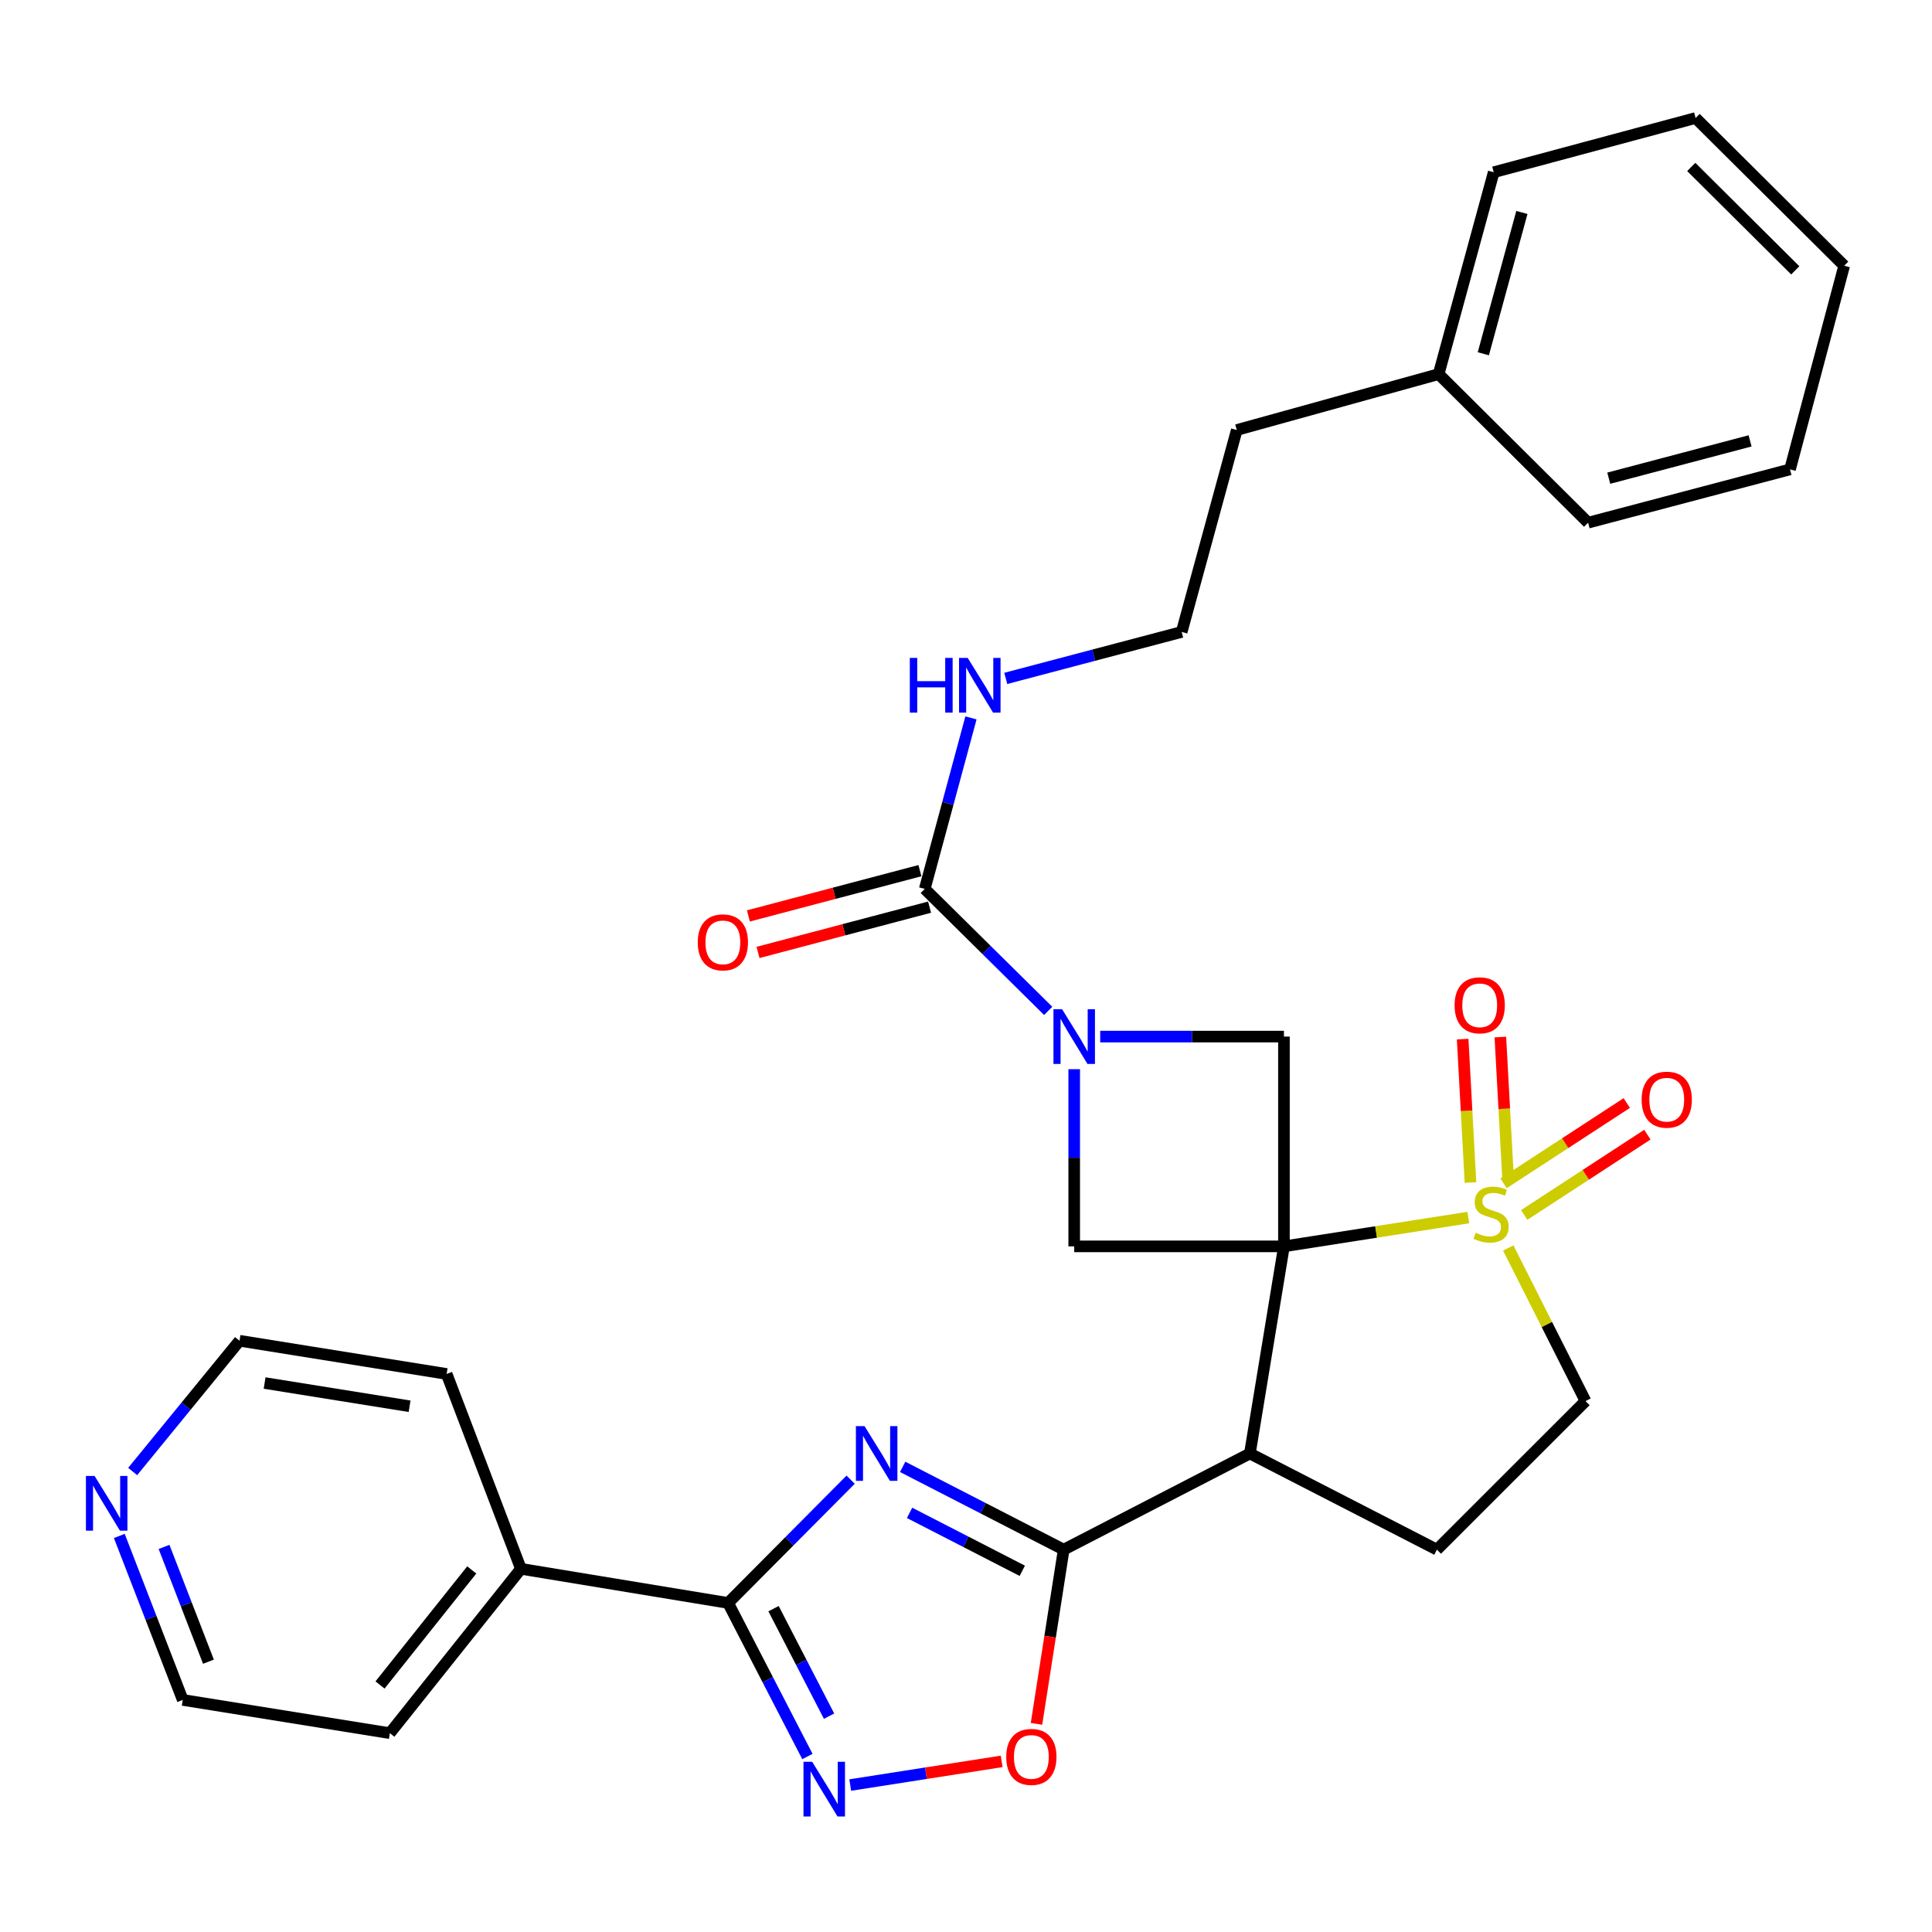 <?xml version='1.0' encoding='iso-8859-1'?>
<svg version='1.1' baseProfile='full'
              xmlns='http://www.w3.org/2000/svg'
                      xmlns:rdkit='http://www.rdkit.org/xml'
                      xmlns:xlink='http://www.w3.org/1999/xlink'
                  xml:space='preserve'
width='1000px' height='1000px' viewBox='0 0 1000 1000'>
<!-- END OF HEADER -->
<rect style='opacity:1.0;fill:#FFFFFF;stroke:none' width='1000' height='1000' x='0' y='0'> </rect>
<path class='bond-0' d='M 664.566,645.117 L 712.281,637.662' style='fill:none;fill-rule:evenodd;stroke:#000000;stroke-width:6px;stroke-linecap:butt;stroke-linejoin:miter;stroke-opacity:1' />
<path class='bond-0' d='M 712.281,637.662 L 759.997,630.207' style='fill:none;fill-rule:evenodd;stroke:#CCCC00;stroke-width:6px;stroke-linecap:butt;stroke-linejoin:miter;stroke-opacity:1' />
<path class='bond-2' d='M 664.566,645.117 L 646.934,752.33' style='fill:none;fill-rule:evenodd;stroke:#000000;stroke-width:6px;stroke-linecap:butt;stroke-linejoin:miter;stroke-opacity:1' />
<path class='bond-7' d='M 664.566,645.117 L 664.566,536.536' style='fill:none;fill-rule:evenodd;stroke:#000000;stroke-width:6px;stroke-linecap:butt;stroke-linejoin:miter;stroke-opacity:1' />
<path class='bond-8' d='M 664.566,645.117 L 556.007,645.117' style='fill:none;fill-rule:evenodd;stroke:#000000;stroke-width:6px;stroke-linecap:butt;stroke-linejoin:miter;stroke-opacity:1' />
<path class='bond-12' d='M 780.667,645.956 L 800.662,685.577' style='fill:none;fill-rule:evenodd;stroke:#CCCC00;stroke-width:6px;stroke-linecap:butt;stroke-linejoin:miter;stroke-opacity:1' />
<path class='bond-12' d='M 800.662,685.577 L 820.657,725.198' style='fill:none;fill-rule:evenodd;stroke:#000000;stroke-width:6px;stroke-linecap:butt;stroke-linejoin:miter;stroke-opacity:1' />
<path class='bond-13' d='M 780.629,611.006 L 778.605,573.891' style='fill:none;fill-rule:evenodd;stroke:#CCCC00;stroke-width:6px;stroke-linecap:butt;stroke-linejoin:miter;stroke-opacity:1' />
<path class='bond-13' d='M 778.605,573.891 L 776.581,536.775' style='fill:none;fill-rule:evenodd;stroke:#FF0000;stroke-width:6px;stroke-linecap:butt;stroke-linejoin:miter;stroke-opacity:1' />
<path class='bond-13' d='M 761.115,612.07 L 759.091,574.955' style='fill:none;fill-rule:evenodd;stroke:#CCCC00;stroke-width:6px;stroke-linecap:butt;stroke-linejoin:miter;stroke-opacity:1' />
<path class='bond-13' d='M 759.091,574.955 L 757.067,537.839' style='fill:none;fill-rule:evenodd;stroke:#FF0000;stroke-width:6px;stroke-linecap:butt;stroke-linejoin:miter;stroke-opacity:1' />
<path class='bond-14' d='M 788.918,628.864 L 820.799,608.085' style='fill:none;fill-rule:evenodd;stroke:#CCCC00;stroke-width:6px;stroke-linecap:butt;stroke-linejoin:miter;stroke-opacity:1' />
<path class='bond-14' d='M 820.799,608.085 L 852.68,587.305' style='fill:none;fill-rule:evenodd;stroke:#FF0000;stroke-width:6px;stroke-linecap:butt;stroke-linejoin:miter;stroke-opacity:1' />
<path class='bond-14' d='M 778.247,612.492 L 810.128,591.713' style='fill:none;fill-rule:evenodd;stroke:#CCCC00;stroke-width:6px;stroke-linecap:butt;stroke-linejoin:miter;stroke-opacity:1' />
<path class='bond-14' d='M 810.128,591.713 L 842.009,570.933' style='fill:none;fill-rule:evenodd;stroke:#FF0000;stroke-width:6px;stroke-linecap:butt;stroke-linejoin:miter;stroke-opacity:1' />
<path class='bond-1' d='M 467.217,759.249 L 508.892,780.668' style='fill:none;fill-rule:evenodd;stroke:#0000FF;stroke-width:6px;stroke-linecap:butt;stroke-linejoin:miter;stroke-opacity:1' />
<path class='bond-1' d='M 508.892,780.668 L 550.567,802.088' style='fill:none;fill-rule:evenodd;stroke:#000000;stroke-width:6px;stroke-linecap:butt;stroke-linejoin:miter;stroke-opacity:1' />
<path class='bond-1' d='M 470.786,783.056 L 499.959,798.049' style='fill:none;fill-rule:evenodd;stroke:#0000FF;stroke-width:6px;stroke-linecap:butt;stroke-linejoin:miter;stroke-opacity:1' />
<path class='bond-1' d='M 499.959,798.049 L 529.132,813.043' style='fill:none;fill-rule:evenodd;stroke:#000000;stroke-width:6px;stroke-linecap:butt;stroke-linejoin:miter;stroke-opacity:1' />
<path class='bond-5' d='M 440.289,765.878 L 408.578,797.782' style='fill:none;fill-rule:evenodd;stroke:#0000FF;stroke-width:6px;stroke-linecap:butt;stroke-linejoin:miter;stroke-opacity:1' />
<path class='bond-5' d='M 408.578,797.782 L 376.866,829.686' style='fill:none;fill-rule:evenodd;stroke:#000000;stroke-width:6px;stroke-linecap:butt;stroke-linejoin:miter;stroke-opacity:1' />
<path class='bond-3' d='M 646.934,752.33 L 550.567,802.088' style='fill:none;fill-rule:evenodd;stroke:#000000;stroke-width:6px;stroke-linecap:butt;stroke-linejoin:miter;stroke-opacity:1' />
<path class='bond-11' d='M 646.934,752.33 L 743.735,802.088' style='fill:none;fill-rule:evenodd;stroke:#000000;stroke-width:6px;stroke-linecap:butt;stroke-linejoin:miter;stroke-opacity:1' />
<path class='bond-10' d='M 550.567,802.088 L 543.527,847.172' style='fill:none;fill-rule:evenodd;stroke:#000000;stroke-width:6px;stroke-linecap:butt;stroke-linejoin:miter;stroke-opacity:1' />
<path class='bond-10' d='M 543.527,847.172 L 536.486,892.257' style='fill:none;fill-rule:evenodd;stroke:#FF0000;stroke-width:6px;stroke-linecap:butt;stroke-linejoin:miter;stroke-opacity:1' />
<path class='bond-4' d='M 556.007,553.411 L 556.007,599.264' style='fill:none;fill-rule:evenodd;stroke:#0000FF;stroke-width:6px;stroke-linecap:butt;stroke-linejoin:miter;stroke-opacity:1' />
<path class='bond-4' d='M 556.007,599.264 L 556.007,645.117' style='fill:none;fill-rule:evenodd;stroke:#000000;stroke-width:6px;stroke-linecap:butt;stroke-linejoin:miter;stroke-opacity:1' />
<path class='bond-9' d='M 542.548,523.236 L 510.599,491.664' style='fill:none;fill-rule:evenodd;stroke:#0000FF;stroke-width:6px;stroke-linecap:butt;stroke-linejoin:miter;stroke-opacity:1' />
<path class='bond-9' d='M 510.599,491.664 L 478.651,460.092' style='fill:none;fill-rule:evenodd;stroke:#000000;stroke-width:6px;stroke-linecap:butt;stroke-linejoin:miter;stroke-opacity:1' />
<path class='bond-31' d='M 569.461,536.536 L 617.013,536.536' style='fill:none;fill-rule:evenodd;stroke:#0000FF;stroke-width:6px;stroke-linecap:butt;stroke-linejoin:miter;stroke-opacity:1' />
<path class='bond-31' d='M 617.013,536.536 L 664.566,536.536' style='fill:none;fill-rule:evenodd;stroke:#000000;stroke-width:6px;stroke-linecap:butt;stroke-linejoin:miter;stroke-opacity:1' />
<path class='bond-16' d='M 376.866,829.686 L 269.632,812.022' style='fill:none;fill-rule:evenodd;stroke:#000000;stroke-width:6px;stroke-linecap:butt;stroke-linejoin:miter;stroke-opacity:1' />
<path class='bond-33' d='M 376.866,829.686 L 397.389,869.428' style='fill:none;fill-rule:evenodd;stroke:#000000;stroke-width:6px;stroke-linecap:butt;stroke-linejoin:miter;stroke-opacity:1' />
<path class='bond-33' d='M 397.389,869.428 L 417.912,909.171' style='fill:none;fill-rule:evenodd;stroke:#0000FF;stroke-width:6px;stroke-linecap:butt;stroke-linejoin:miter;stroke-opacity:1' />
<path class='bond-33' d='M 400.387,832.642 L 414.753,860.462' style='fill:none;fill-rule:evenodd;stroke:#000000;stroke-width:6px;stroke-linecap:butt;stroke-linejoin:miter;stroke-opacity:1' />
<path class='bond-33' d='M 414.753,860.462 L 429.119,888.281' style='fill:none;fill-rule:evenodd;stroke:#0000FF;stroke-width:6px;stroke-linecap:butt;stroke-linejoin:miter;stroke-opacity:1' />
<path class='bond-6' d='M 440.077,923.94 L 479.265,917.816' style='fill:none;fill-rule:evenodd;stroke:#0000FF;stroke-width:6px;stroke-linecap:butt;stroke-linejoin:miter;stroke-opacity:1' />
<path class='bond-6' d='M 479.265,917.816 L 518.454,911.692' style='fill:none;fill-rule:evenodd;stroke:#FF0000;stroke-width:6px;stroke-linecap:butt;stroke-linejoin:miter;stroke-opacity:1' />
<path class='bond-15' d='M 476.157,450.645 L 431.758,462.366' style='fill:none;fill-rule:evenodd;stroke:#000000;stroke-width:6px;stroke-linecap:butt;stroke-linejoin:miter;stroke-opacity:1' />
<path class='bond-15' d='M 431.758,462.366 L 387.36,474.087' style='fill:none;fill-rule:evenodd;stroke:#FF0000;stroke-width:6px;stroke-linecap:butt;stroke-linejoin:miter;stroke-opacity:1' />
<path class='bond-15' d='M 481.145,469.54 L 436.747,481.261' style='fill:none;fill-rule:evenodd;stroke:#000000;stroke-width:6px;stroke-linecap:butt;stroke-linejoin:miter;stroke-opacity:1' />
<path class='bond-15' d='M 436.747,481.261 L 392.348,492.982' style='fill:none;fill-rule:evenodd;stroke:#FF0000;stroke-width:6px;stroke-linecap:butt;stroke-linejoin:miter;stroke-opacity:1' />
<path class='bond-17' d='M 478.651,460.092 L 490.613,415.837' style='fill:none;fill-rule:evenodd;stroke:#000000;stroke-width:6px;stroke-linecap:butt;stroke-linejoin:miter;stroke-opacity:1' />
<path class='bond-17' d='M 490.613,415.837 L 502.574,371.582' style='fill:none;fill-rule:evenodd;stroke:#0000FF;stroke-width:6px;stroke-linecap:butt;stroke-linejoin:miter;stroke-opacity:1' />
<path class='bond-32' d='M 743.735,802.088 L 820.657,725.198' style='fill:none;fill-rule:evenodd;stroke:#000000;stroke-width:6px;stroke-linecap:butt;stroke-linejoin:miter;stroke-opacity:1' />
<path class='bond-23' d='M 269.632,812.022 L 231.176,711.16' style='fill:none;fill-rule:evenodd;stroke:#000000;stroke-width:6px;stroke-linecap:butt;stroke-linejoin:miter;stroke-opacity:1' />
<path class='bond-24' d='M 269.632,812.022 L 201.797,897.086' style='fill:none;fill-rule:evenodd;stroke:#000000;stroke-width:6px;stroke-linecap:butt;stroke-linejoin:miter;stroke-opacity:1' />
<path class='bond-24' d='M 244.177,812.597 L 196.693,872.142' style='fill:none;fill-rule:evenodd;stroke:#000000;stroke-width:6px;stroke-linecap:butt;stroke-linejoin:miter;stroke-opacity:1' />
<path class='bond-19' d='M 520.582,351.142 L 566.11,339.118' style='fill:none;fill-rule:evenodd;stroke:#0000FF;stroke-width:6px;stroke-linecap:butt;stroke-linejoin:miter;stroke-opacity:1' />
<path class='bond-19' d='M 566.11,339.118 L 611.638,327.094' style='fill:none;fill-rule:evenodd;stroke:#000000;stroke-width:6px;stroke-linecap:butt;stroke-linejoin:miter;stroke-opacity:1' />
<path class='bond-18' d='M 61.752,795.003 L 78.174,837.441' style='fill:none;fill-rule:evenodd;stroke:#0000FF;stroke-width:6px;stroke-linecap:butt;stroke-linejoin:miter;stroke-opacity:1' />
<path class='bond-18' d='M 78.174,837.441 L 94.595,879.878' style='fill:none;fill-rule:evenodd;stroke:#000000;stroke-width:6px;stroke-linecap:butt;stroke-linejoin:miter;stroke-opacity:1' />
<path class='bond-18' d='M 84.904,800.682 L 96.399,830.388' style='fill:none;fill-rule:evenodd;stroke:#0000FF;stroke-width:6px;stroke-linecap:butt;stroke-linejoin:miter;stroke-opacity:1' />
<path class='bond-18' d='M 96.399,830.388 L 107.895,860.094' style='fill:none;fill-rule:evenodd;stroke:#000000;stroke-width:6px;stroke-linecap:butt;stroke-linejoin:miter;stroke-opacity:1' />
<path class='bond-34' d='M 68.674,761.648 L 96.324,727.811' style='fill:none;fill-rule:evenodd;stroke:#0000FF;stroke-width:6px;stroke-linecap:butt;stroke-linejoin:miter;stroke-opacity:1' />
<path class='bond-34' d='M 96.324,727.811 L 123.974,693.974' style='fill:none;fill-rule:evenodd;stroke:#000000;stroke-width:6px;stroke-linecap:butt;stroke-linejoin:miter;stroke-opacity:1' />
<path class='bond-25' d='M 611.638,327.094 L 640.149,222.574' style='fill:none;fill-rule:evenodd;stroke:#000000;stroke-width:6px;stroke-linecap:butt;stroke-linejoin:miter;stroke-opacity:1' />
<path class='bond-20' d='M 744.636,193.64 L 640.149,222.574' style='fill:none;fill-rule:evenodd;stroke:#000000;stroke-width:6px;stroke-linecap:butt;stroke-linejoin:miter;stroke-opacity:1' />
<path class='bond-26' d='M 744.636,193.64 L 773.147,89.152' style='fill:none;fill-rule:evenodd;stroke:#000000;stroke-width:6px;stroke-linecap:butt;stroke-linejoin:miter;stroke-opacity:1' />
<path class='bond-26' d='M 767.766,183.111 L 787.724,109.97' style='fill:none;fill-rule:evenodd;stroke:#000000;stroke-width:6px;stroke-linecap:butt;stroke-linejoin:miter;stroke-opacity:1' />
<path class='bond-27' d='M 744.636,193.64 L 822.003,270.54' style='fill:none;fill-rule:evenodd;stroke:#000000;stroke-width:6px;stroke-linecap:butt;stroke-linejoin:miter;stroke-opacity:1' />
<path class='bond-21' d='M 123.974,693.974 L 231.176,711.16' style='fill:none;fill-rule:evenodd;stroke:#000000;stroke-width:6px;stroke-linecap:butt;stroke-linejoin:miter;stroke-opacity:1' />
<path class='bond-21' d='M 136.961,715.848 L 212.003,727.878' style='fill:none;fill-rule:evenodd;stroke:#000000;stroke-width:6px;stroke-linecap:butt;stroke-linejoin:miter;stroke-opacity:1' />
<path class='bond-22' d='M 94.595,879.878 L 201.797,897.086' style='fill:none;fill-rule:evenodd;stroke:#000000;stroke-width:6px;stroke-linecap:butt;stroke-linejoin:miter;stroke-opacity:1' />
<path class='bond-29' d='M 773.147,89.152 L 877.634,61.087' style='fill:none;fill-rule:evenodd;stroke:#000000;stroke-width:6px;stroke-linecap:butt;stroke-linejoin:miter;stroke-opacity:1' />
<path class='bond-28' d='M 822.003,270.54 L 926.502,242.952' style='fill:none;fill-rule:evenodd;stroke:#000000;stroke-width:6px;stroke-linecap:butt;stroke-linejoin:miter;stroke-opacity:1' />
<path class='bond-28' d='M 832.69,247.507 L 905.839,228.195' style='fill:none;fill-rule:evenodd;stroke:#000000;stroke-width:6px;stroke-linecap:butt;stroke-linejoin:miter;stroke-opacity:1' />
<path class='bond-30' d='M 926.502,242.952 L 954.545,137.542' style='fill:none;fill-rule:evenodd;stroke:#000000;stroke-width:6px;stroke-linecap:butt;stroke-linejoin:miter;stroke-opacity:1' />
<path class='bond-35' d='M 877.634,61.087 L 954.545,137.542' style='fill:none;fill-rule:evenodd;stroke:#000000;stroke-width:6px;stroke-linecap:butt;stroke-linejoin:miter;stroke-opacity:1' />
<path class='bond-35' d='M 875.394,86.415 L 929.231,139.933' style='fill:none;fill-rule:evenodd;stroke:#000000;stroke-width:6px;stroke-linecap:butt;stroke-linejoin:miter;stroke-opacity:1' />
<path  class='atom-1' d='M 763.79 638.085
Q 764.11 638.205, 765.43 638.765
Q 766.75 639.325, 768.19 639.685
Q 769.67 640.005, 771.11 640.005
Q 773.79 640.005, 775.35 638.725
Q 776.91 637.405, 776.91 635.125
Q 776.91 633.565, 776.11 632.605
Q 775.35 631.645, 774.15 631.125
Q 772.95 630.605, 770.95 630.005
Q 768.43 629.245, 766.91 628.525
Q 765.43 627.805, 764.35 626.285
Q 763.31 624.765, 763.31 622.205
Q 763.31 618.645, 765.71 616.445
Q 768.15 614.245, 772.95 614.245
Q 776.23 614.245, 779.95 615.805
L 779.03 618.885
Q 775.63 617.485, 773.07 617.485
Q 770.31 617.485, 768.79 618.645
Q 767.27 619.765, 767.31 621.725
Q 767.31 623.245, 768.07 624.165
Q 768.87 625.085, 769.99 625.605
Q 771.15 626.125, 773.07 626.725
Q 775.63 627.525, 777.15 628.325
Q 778.67 629.125, 779.75 630.765
Q 780.87 632.365, 780.87 635.125
Q 780.87 639.045, 778.23 641.165
Q 775.63 643.245, 771.27 643.245
Q 768.75 643.245, 766.83 642.685
Q 764.95 642.165, 762.71 641.245
L 763.79 638.085
' fill='#CCCC00'/>
<path  class='atom-2' d='M 447.496 738.17
L 456.776 753.17
Q 457.696 754.65, 459.176 757.33
Q 460.656 760.01, 460.736 760.17
L 460.736 738.17
L 464.496 738.17
L 464.496 766.49
L 460.616 766.49
L 450.656 750.09
Q 449.496 748.17, 448.256 745.97
Q 447.056 743.77, 446.696 743.09
L 446.696 766.49
L 443.016 766.49
L 443.016 738.17
L 447.496 738.17
' fill='#0000FF'/>
<path  class='atom-5' d='M 549.747 522.376
L 559.027 537.376
Q 559.947 538.856, 561.427 541.536
Q 562.907 544.216, 562.987 544.376
L 562.987 522.376
L 566.747 522.376
L 566.747 550.696
L 562.867 550.696
L 552.907 534.296
Q 551.747 532.376, 550.507 530.176
Q 549.307 527.976, 548.947 527.296
L 548.947 550.696
L 545.267 550.696
L 545.267 522.376
L 549.747 522.376
' fill='#0000FF'/>
<path  class='atom-7' d='M 420.364 911.882
L 429.644 926.882
Q 430.564 928.362, 432.044 931.042
Q 433.524 933.722, 433.604 933.882
L 433.604 911.882
L 437.364 911.882
L 437.364 940.202
L 433.484 940.202
L 423.524 923.802
Q 422.364 921.882, 421.124 919.682
Q 419.924 917.482, 419.564 916.802
L 419.564 940.202
L 415.884 940.202
L 415.884 911.882
L 420.364 911.882
' fill='#0000FF'/>
<path  class='atom-11' d='M 520.826 909.37
Q 520.826 902.57, 524.186 898.77
Q 527.546 894.97, 533.826 894.97
Q 540.106 894.97, 543.466 898.77
Q 546.826 902.57, 546.826 909.37
Q 546.826 916.25, 543.426 920.17
Q 540.026 924.05, 533.826 924.05
Q 527.586 924.05, 524.186 920.17
Q 520.826 916.29, 520.826 909.37
M 533.826 920.85
Q 538.146 920.85, 540.466 917.97
Q 542.826 915.05, 542.826 909.37
Q 542.826 903.81, 540.466 901.01
Q 538.146 898.17, 533.826 898.17
Q 529.506 898.17, 527.146 900.97
Q 524.826 903.77, 524.826 909.37
Q 524.826 915.09, 527.146 917.97
Q 529.506 920.85, 533.826 920.85
' fill='#FF0000'/>
<path  class='atom-14' d='M 752.894 520.342
Q 752.894 513.542, 756.254 509.742
Q 759.614 505.942, 765.894 505.942
Q 772.174 505.942, 775.534 509.742
Q 778.894 513.542, 778.894 520.342
Q 778.894 527.222, 775.494 531.142
Q 772.094 535.022, 765.894 535.022
Q 759.654 535.022, 756.254 531.142
Q 752.894 527.262, 752.894 520.342
M 765.894 531.822
Q 770.214 531.822, 772.534 528.942
Q 774.894 526.022, 774.894 520.342
Q 774.894 514.782, 772.534 511.982
Q 770.214 509.142, 765.894 509.142
Q 761.574 509.142, 759.214 511.942
Q 756.894 514.742, 756.894 520.342
Q 756.894 526.062, 759.214 528.942
Q 761.574 531.822, 765.894 531.822
' fill='#FF0000'/>
<path  class='atom-15' d='M 849.706 569.187
Q 849.706 562.387, 853.066 558.587
Q 856.426 554.787, 862.706 554.787
Q 868.986 554.787, 872.346 558.587
Q 875.706 562.387, 875.706 569.187
Q 875.706 576.067, 872.306 579.987
Q 868.906 583.867, 862.706 583.867
Q 856.466 583.867, 853.066 579.987
Q 849.706 576.107, 849.706 569.187
M 862.706 580.667
Q 867.026 580.667, 869.346 577.787
Q 871.706 574.867, 871.706 569.187
Q 871.706 563.627, 869.346 560.827
Q 867.026 557.987, 862.706 557.987
Q 858.386 557.987, 856.026 560.787
Q 853.706 563.587, 853.706 569.187
Q 853.706 574.907, 856.026 577.787
Q 858.386 580.667, 862.706 580.667
' fill='#FF0000'/>
<path  class='atom-16' d='M 361.152 487.76
Q 361.152 480.96, 364.512 477.16
Q 367.872 473.36, 374.152 473.36
Q 380.432 473.36, 383.792 477.16
Q 387.152 480.96, 387.152 487.76
Q 387.152 494.64, 383.752 498.56
Q 380.352 502.44, 374.152 502.44
Q 367.912 502.44, 364.512 498.56
Q 361.152 494.68, 361.152 487.76
M 374.152 499.24
Q 378.472 499.24, 380.792 496.36
Q 383.152 493.44, 383.152 487.76
Q 383.152 482.2, 380.792 479.4
Q 378.472 476.56, 374.152 476.56
Q 369.832 476.56, 367.472 479.36
Q 365.152 482.16, 365.152 487.76
Q 365.152 493.48, 367.472 496.36
Q 369.832 499.24, 374.152 499.24
' fill='#FF0000'/>
<path  class='atom-18' d='M 470.92 340.533
L 474.76 340.533
L 474.76 352.573
L 489.24 352.573
L 489.24 340.533
L 493.08 340.533
L 493.08 368.853
L 489.24 368.853
L 489.24 355.773
L 474.76 355.773
L 474.76 368.853
L 470.92 368.853
L 470.92 340.533
' fill='#0000FF'/>
<path  class='atom-18' d='M 500.88 340.533
L 510.16 355.533
Q 511.08 357.013, 512.56 359.693
Q 514.04 362.373, 514.12 362.533
L 514.12 340.533
L 517.88 340.533
L 517.88 368.853
L 514 368.853
L 504.04 352.453
Q 502.88 350.533, 501.64 348.333
Q 500.44 346.133, 500.08 345.453
L 500.08 368.853
L 496.4 368.853
L 496.4 340.533
L 500.88 340.533
' fill='#0000FF'/>
<path  class='atom-19' d='M 48.957 763.955
L 58.237 778.955
Q 59.157 780.435, 60.637 783.115
Q 62.117 785.795, 62.197 785.955
L 62.197 763.955
L 65.957 763.955
L 65.957 792.275
L 62.077 792.275
L 52.117 775.875
Q 50.957 773.955, 49.717 771.755
Q 48.517 769.555, 48.157 768.875
L 48.157 792.275
L 44.477 792.275
L 44.477 763.955
L 48.957 763.955
' fill='#0000FF'/>
</svg>

